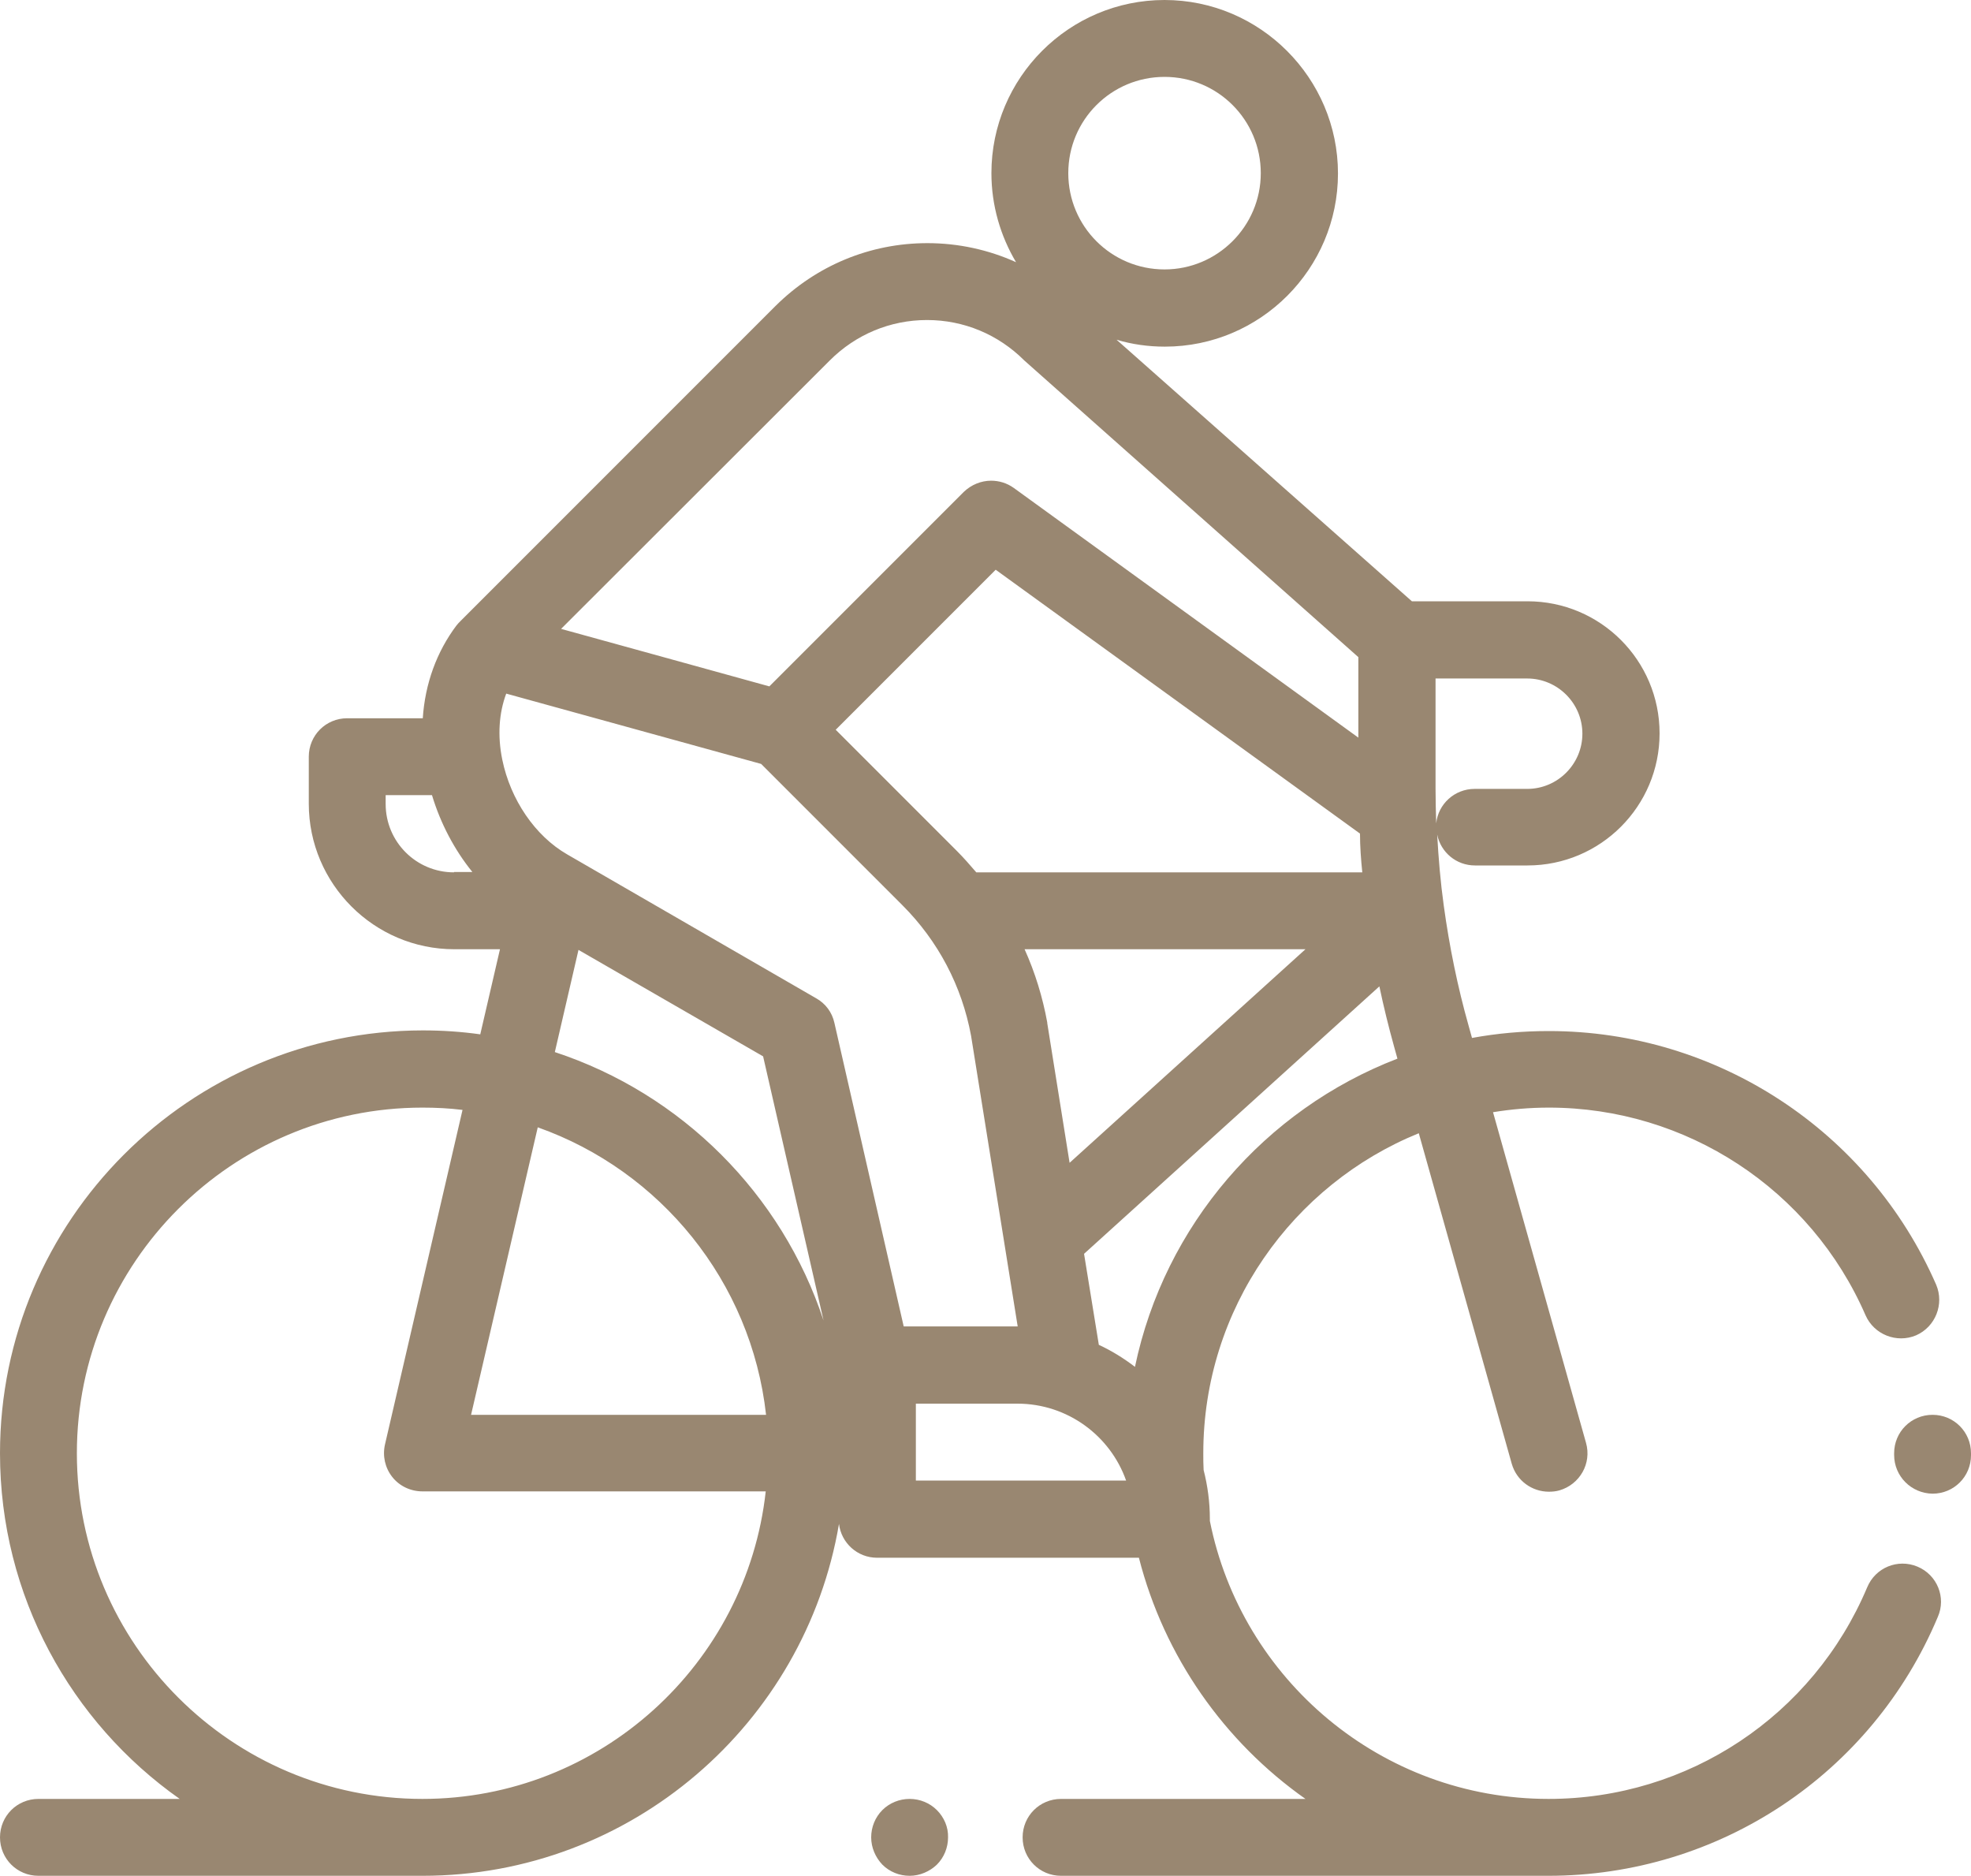 <?xml version="1.0" encoding="utf-8"?>
<!-- Generator: Adobe Illustrator 24.2.3, SVG Export Plug-In . SVG Version: 6.00 Build 0)  -->
<svg version="1.1" id="Layer_1" xmlns="http://www.w3.org/2000/svg" xmlns:xlink="http://www.w3.org/1999/xlink" x="0px" y="0px"
	 viewBox="0 0 60 57.09" style="enable-background:new 0 0 60 57.09;" xml:space="preserve">
<style type="text/css">
	.st0{fill:#998771;}
</style>
<g>
	<g>
		<g>
			<path class="st0" d="M58.37,47.68c-0.6-0.25-1.28,0.03-1.53,0.63c-1.65,3.91-5.45,6.44-9.7,6.44c-5.09,0-9.35-3.64-10.31-8.46
				c0-0.02,0-0.04,0-0.06c0-0.52-0.07-1.02-0.19-1.49c-0.01-0.17-0.01-0.34-0.01-0.51c0-4.4,2.72-8.18,6.56-9.74l2.83,10.06
				c0.15,0.52,0.62,0.85,1.13,0.85c0.11,0,0.21-0.01,0.32-0.04c0.62-0.18,0.99-0.82,0.81-1.45l-2.83-10.06
				c0.55-0.09,1.12-0.14,1.7-0.14c4.18,0,7.97,2.48,9.64,6.32c0.26,0.59,0.95,0.86,1.54,0.61c0.59-0.26,0.86-0.95,0.61-1.54
				c-2.05-4.69-6.68-7.72-11.79-7.72c-0.8,0-1.58,0.07-2.34,0.21l-0.1-0.36c-0.34-1.2-0.59-2.43-0.76-3.67c0,0,0,0,0,0
				c-0.1-0.72-0.16-1.44-0.2-2.16c0.11,0.54,0.58,0.94,1.15,0.94h1.6c2.22,0,4.02-1.8,4.02-4.02s-1.8-4.02-4.02-4.02h-3.52
				l-8.99-7.96c0.47,0.14,0.96,0.21,1.47,0.21c2.91,0,5.27-2.37,5.27-5.27S38.36,0,35.45,0s-5.27,2.37-5.27,5.27
				c0,0.99,0.28,1.92,0.75,2.71c-0.84-0.38-1.76-0.58-2.7-0.58c-1.74,0-3.38,0.68-4.62,1.91l-9.6,9.6c0,0,0,0.01-0.01,0.01
				c-0.03,0.03-0.06,0.06-0.09,0.1c0,0-0.01,0.01-0.01,0.01c0,0,0,0,0,0c-0.61,0.81-0.96,1.78-1.03,2.83h-2.3
				c-0.65,0-1.17,0.52-1.17,1.17v1.43c0,2.44,1.99,4.43,4.43,4.43h1.39l-0.6,2.59c-0.57-0.08-1.15-0.12-1.75-0.12
				C5.77,31.37,0,37.14,0,44.23c0,4.34,2.16,8.19,5.47,10.52h-4.3C0.52,54.75,0,55.27,0,55.92c0,0.65,0.52,1.17,1.17,1.17h11.69
				c6.36,0,11.65-4.64,12.68-10.71c0.07,0.58,0.56,1.03,1.16,1.03h7.97c0.77,3.01,2.6,5.6,5.07,7.34H32.3
				c-0.65,0-1.17,0.52-1.17,1.17c0,0.65,0.52,1.17,1.17,1.17h14.83c5.19,0,9.85-3.09,11.86-7.88
				C59.25,48.62,58.97,47.93,58.37,47.68z M43.7,20.65h2.79c0.92,0,1.68,0.75,1.68,1.68c0,0.92-0.75,1.68-1.68,1.68h-1.6
				c-0.61,0-1.11,0.46-1.17,1.05c-0.01-0.35-0.02-0.71-0.02-1.06L43.7,20.65L43.7,20.65z M41.47,26.55H29.72
				c-0.19-0.22-0.38-0.44-0.59-0.65l-3.69-3.69l4.87-4.87l11.09,8.03C41.4,25.76,41.43,26.16,41.47,26.55z M39.74,28.89l-7.18,6.5
				l-0.68-4.25c0-0.01,0-0.02,0-0.02c-0.14-0.77-0.37-1.52-0.69-2.23H39.74z M35.45,2.34c1.62,0,2.93,1.31,2.93,2.93
				S37.06,8.2,35.45,8.2c-1.62,0-2.93-1.31-2.93-2.93S33.83,2.34,35.45,2.34z M25.26,10.97c0.79-0.79,1.84-1.23,2.96-1.23
				c1.12,0,2.17,0.44,2.96,1.23L41.35,20v2.45l-10.49-7.6c-0.21-0.15-0.45-0.22-0.69-0.22c-0.3,0-0.6,0.12-0.83,0.34l-5.92,5.92
				l-3.91-1.08l-2.43-0.67L25.26,10.97z M13.82,26.55c-1.15,0-2.08-0.93-2.08-2.08V24.2h1.41c0.26,0.86,0.68,1.66,1.23,2.34H13.82z
				 M12.86,54.75c-5.8,0-10.52-4.72-10.52-10.52s4.72-10.52,10.52-10.52c0.41,0,0.82,0.02,1.22,0.07l-2.36,10.18
				c-0.08,0.35,0,0.71,0.22,0.99s0.56,0.44,0.92,0.44h10.45C22.73,50.65,18.26,54.75,12.86,54.75z M14.34,43.06l2.03-8.75
				c3.73,1.32,6.5,4.69,6.95,8.75H14.34z M16.89,32.02l0.72-3.11l5.62,3.24l1.84,8.04C23.8,36.34,20.75,33.29,16.89,32.02z
				 M25.4,31.13c-0.07-0.32-0.27-0.59-0.56-0.75L17.26,26c-0.97-0.56-1.72-1.66-1.97-2.88c-0.15-0.73-0.1-1.42,0.12-2.01l3.41,0.94
				l4.35,1.2l4.3,4.3c1.09,1.09,1.81,2.46,2.09,3.97l1.42,8.85c-0.01,0-0.01,0-0.02,0h-3.45v0L25.4,31.13z M27.88,45.06v-2.34h3.09
				c1.53,0,2.83,0.98,3.31,2.34H27.88z M34.55,41.6c-0.34-0.26-0.71-0.49-1.1-0.67L33,38.16l8.99-8.14
				c0.13,0.62,0.28,1.23,0.45,1.84l0.1,0.36C38.51,33.77,35.45,37.29,34.55,41.6z"/>
		</g>
	</g>
	<g>
		<g>
			<path class="st0" d="M58.83,43.06c-0.65,0-1.17,0.52-1.17,1.17l0,0.05c0,0.65,0.52,1.17,1.17,1.18c0,0,0,0,0,0
				c0.65,0,1.17-0.52,1.17-1.17l0-0.06C60,43.58,59.48,43.06,58.83,43.06z"/>
		</g>
	</g>
	<g>
		<g>
			<path class="st0" d="M28.52,55.09c-0.22-0.22-0.52-0.34-0.83-0.34c-0.31,0-0.61,0.12-0.83,0.34c-0.22,0.22-0.34,0.52-0.34,0.83
				c0,0.31,0.13,0.61,0.34,0.83c0.22,0.22,0.52,0.34,0.83,0.34s0.61-0.13,0.83-0.34c0.22-0.22,0.34-0.52,0.34-0.83
				C28.87,55.61,28.74,55.31,28.52,55.09z"/>
		</g>
	</g>
</g>
</svg>
